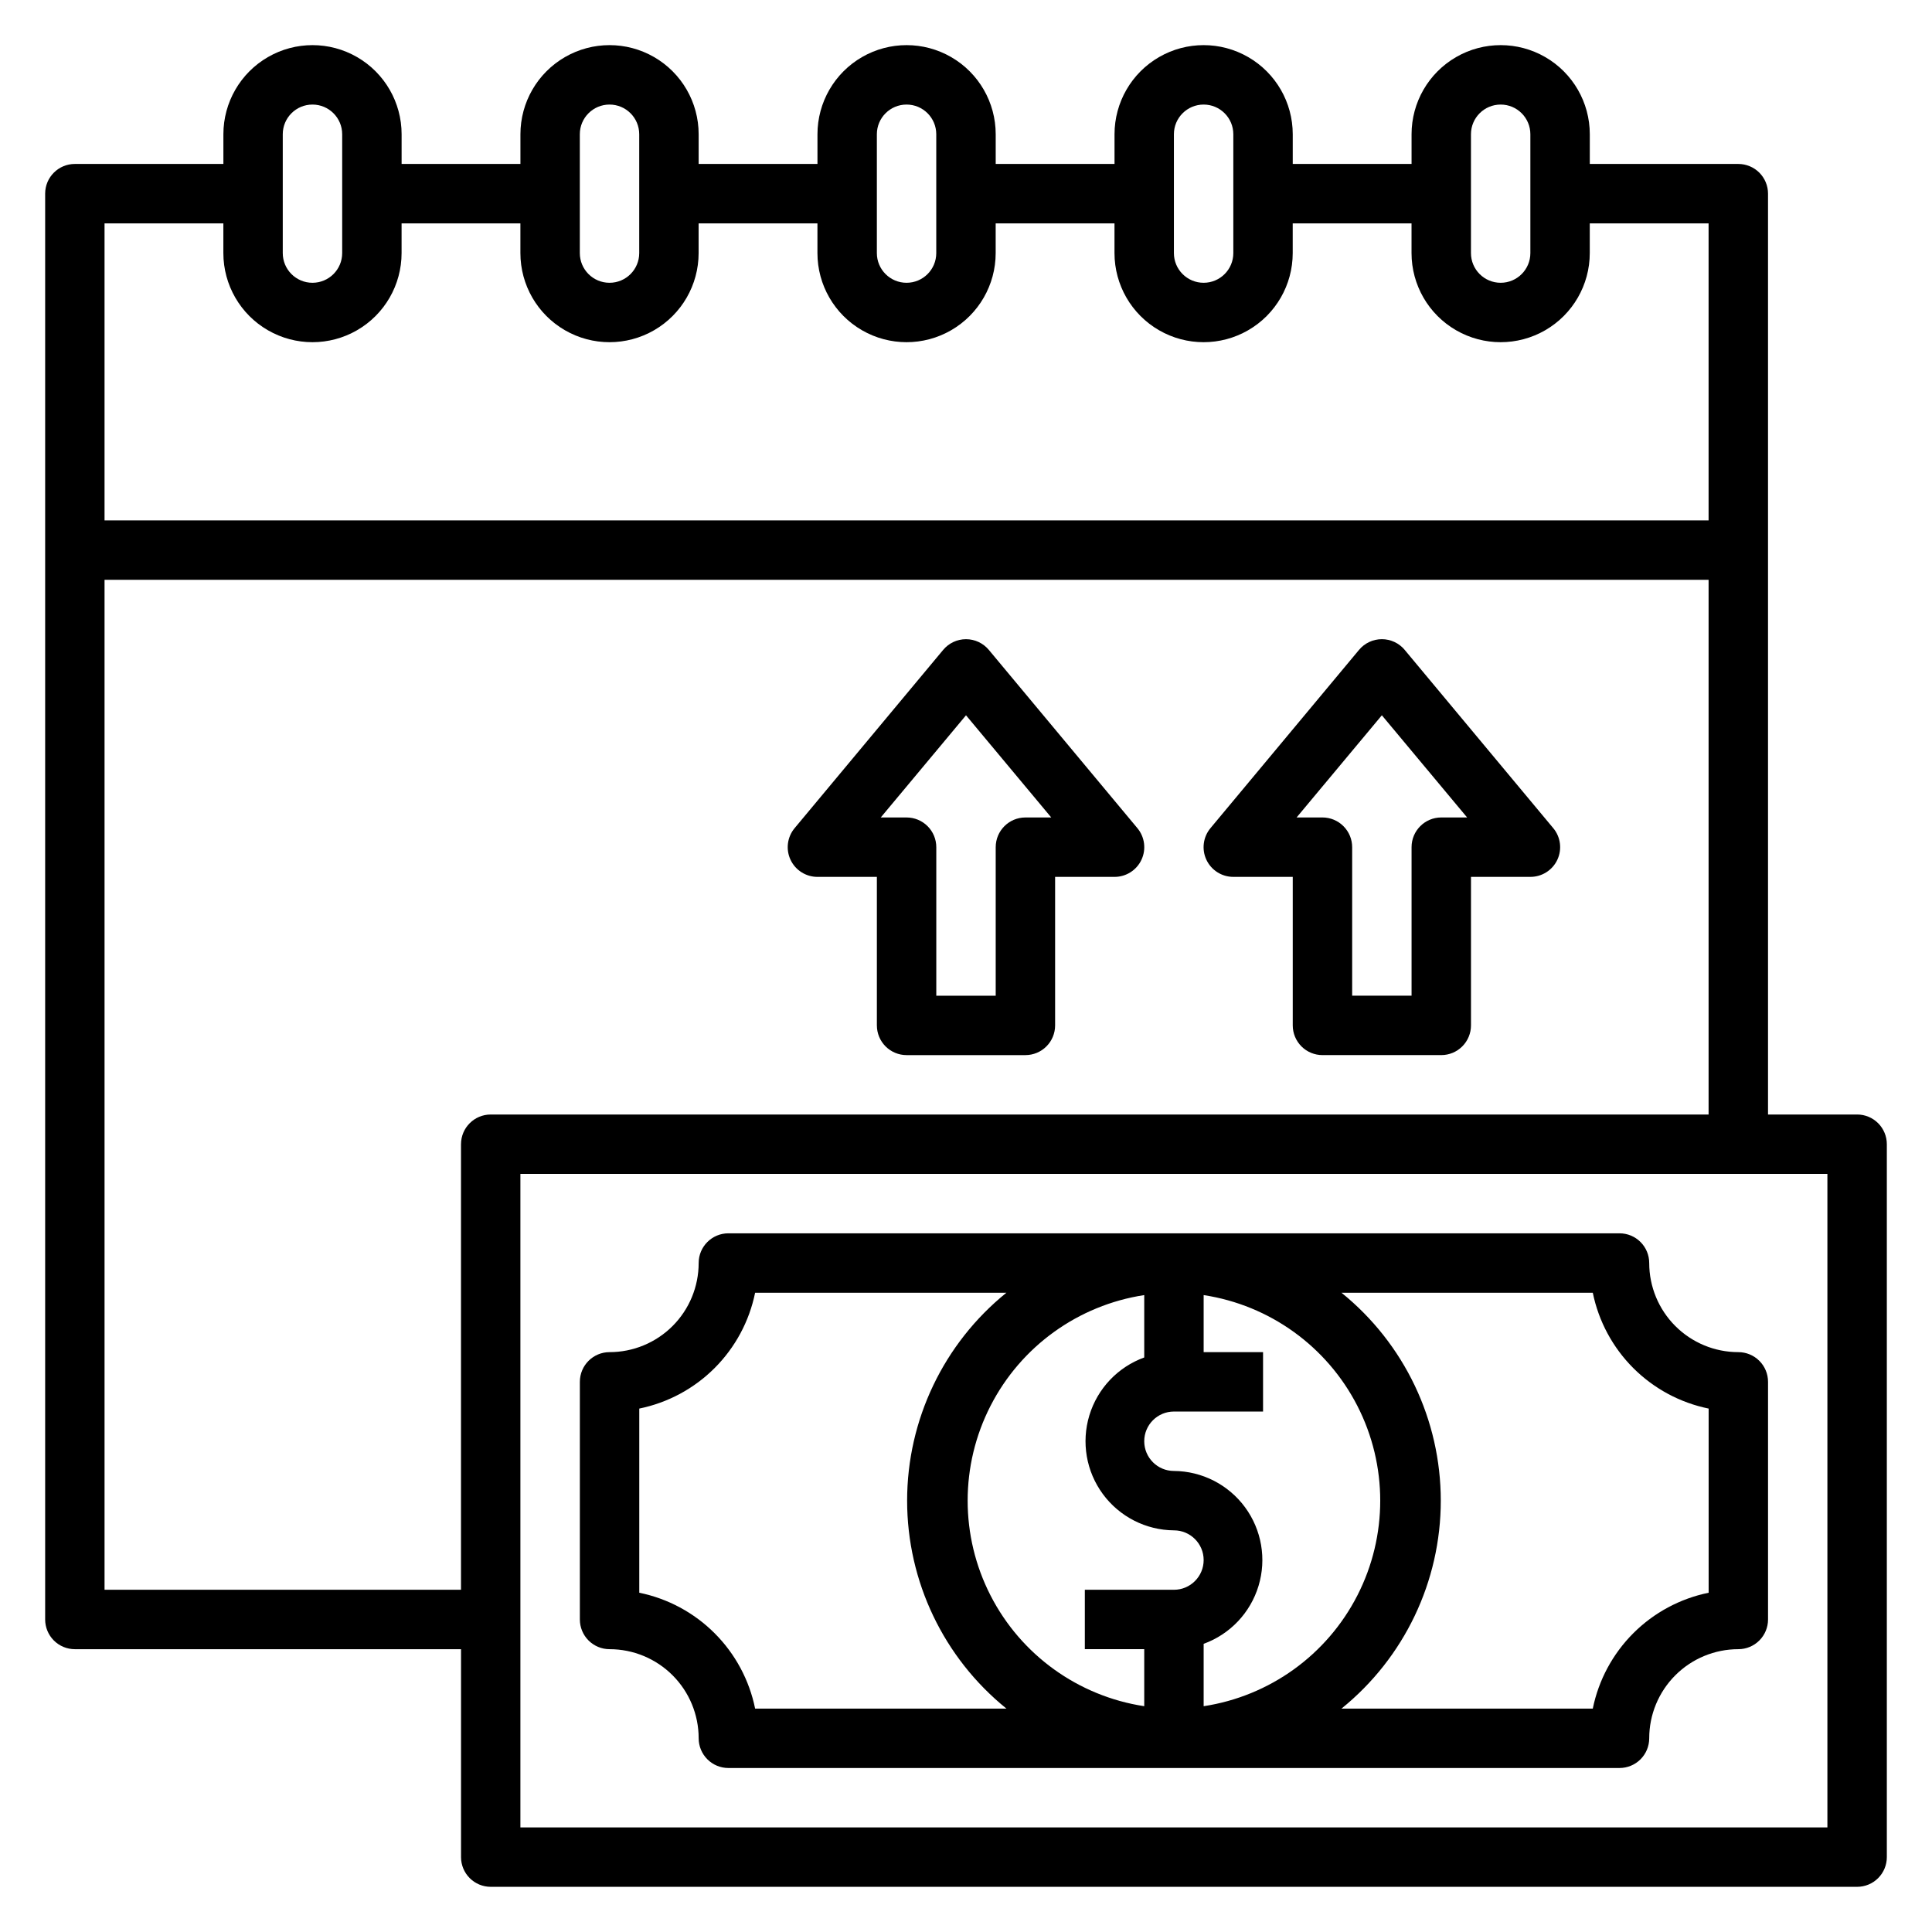 <?xml version="1.0" encoding="UTF-8"?>
<!-- Uploaded to: ICON Repo, www.iconrepo.com, Generator: ICON Repo Mixer Tools -->
<svg fill="#000000" width="800px" height="800px" version="1.1" viewBox="144 144 512 512" xmlns="http://www.w3.org/2000/svg">
 <g>
  <path d="m636.16 439.36h-23.617v-244.04c0-2.086-0.828-4.09-2.305-5.566-1.477-1.473-3.481-2.305-5.566-2.305h-39.359v-7.871c0-8.438-4.504-16.234-11.809-20.453-7.309-4.219-16.309-4.219-23.617 0-7.309 4.219-11.809 12.016-11.809 20.453v7.871h-31.488v-7.871c0-8.438-4.5-16.234-11.809-20.453-7.305-4.219-16.309-4.219-23.613 0-7.309 4.219-11.809 12.016-11.809 20.453v7.871h-31.488v-7.871c0-8.438-4.5-16.234-11.809-20.453s-16.309-4.219-23.617 0c-7.305 4.219-11.809 12.016-11.809 20.453v7.871h-31.488v-7.871c0-8.438-4.5-16.234-11.805-20.453-7.309-4.219-16.312-4.219-23.617 0-7.309 4.219-11.809 12.016-11.809 20.453v7.871h-31.488v-7.871c0-8.438-4.5-16.234-11.809-20.453-7.305-4.219-16.309-4.219-23.613 0-7.309 4.219-11.809 12.016-11.809 20.453v7.871h-39.363c-4.348 0-7.871 3.523-7.871 7.871v377.86c0 2.086 0.832 4.09 2.305 5.566 1.477 1.477 3.481 2.305 5.566 2.305h102.34v55.105c0 2.086 0.828 4.09 2.305 5.566 1.477 1.477 3.477 2.305 5.566 2.305h362.11c2.086 0 4.09-0.828 5.566-2.305 1.477-1.477 2.305-3.481 2.305-5.566v-188.93c0-2.086-0.828-4.09-2.305-5.566-1.477-1.477-3.481-2.305-5.566-2.305zm-102.34-259.78c0-4.348 3.523-7.871 7.871-7.871 4.348 0 7.871 3.523 7.871 7.871v31.488c0 4.348-3.523 7.871-7.871 7.871-4.348 0-7.871-3.523-7.871-7.871zm-78.723 0c0-4.348 3.527-7.871 7.875-7.871 4.348 0 7.871 3.523 7.871 7.871v31.488c0 4.348-3.523 7.871-7.871 7.871-4.348 0-7.875-3.523-7.875-7.871zm-78.719 0c0-4.348 3.523-7.871 7.871-7.871s7.871 3.523 7.871 7.871v31.488c0 4.348-3.523 7.871-7.871 7.871s-7.871-3.523-7.871-7.871zm-78.719 0c0-4.348 3.523-7.871 7.871-7.871s7.871 3.523 7.871 7.871v31.488c0 4.348-3.523 7.871-7.871 7.871s-7.871-3.523-7.871-7.871zm-78.723 0c0-4.348 3.523-7.871 7.871-7.871s7.875 3.523 7.875 7.871v31.488c0 4.348-3.527 7.871-7.875 7.871s-7.871-3.523-7.871-7.871zm-15.742 23.617v7.871c0 8.438 4.5 16.234 11.809 20.453 7.305 4.219 16.309 4.219 23.613 0 7.309-4.219 11.809-12.016 11.809-20.453v-7.871h31.488v7.871c0 8.438 4.5 16.234 11.809 20.453 7.305 4.219 16.309 4.219 23.617 0 7.305-4.219 11.805-12.016 11.805-20.453v-7.871h31.488v7.871c0 8.438 4.504 16.234 11.809 20.453 7.309 4.219 16.309 4.219 23.617 0s11.809-12.016 11.809-20.453v-7.871h31.488v7.871c0 8.438 4.5 16.234 11.809 20.453 7.305 4.219 16.309 4.219 23.613 0 7.309-4.219 11.809-12.016 11.809-20.453v-7.871h31.488v7.871c0 8.438 4.5 16.234 11.809 20.453 7.309 4.219 16.309 4.219 23.617 0 7.305-4.219 11.809-12.016 11.809-20.453v-7.871h31.488v78.719h-425.09v-78.719zm62.977 244.03v118.08h-94.465v-267.65h425.09v141.7h-322.75c-4.348 0-7.871 3.523-7.871 7.871zm362.11 181.06h-346.37v-173.19h346.37z"/>
  <path d="m305.54 581.05c6.262 0 12.27 2.488 16.699 6.918 4.43 4.43 6.914 10.434 6.914 16.699 0 2.086 0.832 4.09 2.309 5.566 1.477 1.477 3.477 2.305 5.566 2.305h236.16c2.086 0 4.09-0.828 5.566-2.305 1.477-1.477 2.305-3.481 2.305-5.566 0-6.266 2.488-12.27 6.918-16.699 4.43-4.43 10.434-6.918 16.699-6.918 2.086 0 4.09-0.828 5.566-2.305 1.477-1.477 2.305-3.481 2.305-5.566v-62.977c0-2.09-0.828-4.09-2.305-5.566-1.477-1.477-3.481-2.305-5.566-2.305-6.266 0-12.27-2.488-16.699-6.918-4.43-4.43-6.918-10.438-6.918-16.699 0-2.086-0.828-4.09-2.305-5.566-1.477-1.477-3.481-2.305-5.566-2.305h-236.16c-4.348 0-7.875 3.523-7.875 7.871 0 6.262-2.484 12.27-6.914 16.699-4.43 4.43-10.438 6.918-16.699 6.918-4.348 0-7.871 3.523-7.871 7.871v62.977c0 2.086 0.828 4.09 2.305 5.566s3.477 2.305 5.566 2.305zm157.44 15.113v-16.531c6.996-2.539 12.387-8.227 14.543-15.352 2.16-7.125 0.832-14.848-3.578-20.844-4.414-5.996-11.395-9.562-18.84-9.617-4.348 0-7.871-3.527-7.871-7.875 0-4.348 3.523-7.871 7.871-7.871h23.617v-15.742h-15.742v-15.117c17.508 2.672 32.668 13.598 40.742 29.367 8.07 15.766 8.07 34.453 0 50.219-8.074 15.77-23.234 26.695-40.742 29.363zm-15.746-108.95v16.531c-6.996 2.539-12.387 8.23-14.547 15.355-2.156 7.125-0.832 14.848 3.582 20.844 4.414 5.996 11.395 9.559 18.836 9.617 4.348 0 7.875 3.523 7.875 7.871s-3.527 7.875-7.875 7.875h-23.613v15.742h15.742v15.113c-17.512-2.668-32.672-13.594-40.742-29.363-8.074-15.766-8.074-34.453 0-50.219 8.07-15.77 23.23-26.695 40.742-29.367zm118.87-0.629c1.543 7.566 5.277 14.508 10.734 19.969 5.461 5.457 12.402 9.191 19.969 10.734v48.805c-7.566 1.543-14.508 5.277-19.969 10.734-5.457 5.461-9.191 12.402-10.734 19.969h-66.598c16.645-13.453 26.316-33.707 26.316-55.105 0-21.402-9.672-41.652-26.316-55.105zm-252.69 30.703c7.562-1.543 14.508-5.277 19.965-10.734 5.461-5.461 9.195-12.402 10.734-19.969h66.598c-16.645 13.453-26.316 33.703-26.316 55.105 0 21.398 9.672 41.652 26.316 55.105h-66.598c-1.539-7.566-5.273-14.508-10.734-19.969-5.457-5.457-12.402-9.191-19.965-10.734z"/>
  <path d="m555.63 363.47-39.359-47.23v-0.004c-1.496-1.805-3.719-2.848-6.062-2.848s-4.566 1.043-6.062 2.848l-39.359 47.23v0.004c-1.957 2.348-2.375 5.617-1.078 8.383 1.301 2.766 4.082 4.531 7.141 4.527h15.742v39.359c0 2.09 0.832 4.09 2.305 5.566 1.477 1.477 3.481 2.305 5.566 2.305h31.488c2.09 0 4.09-0.828 5.566-2.305 1.477-1.477 2.309-3.477 2.309-5.566v-39.359h15.742c3.059 0.004 5.84-1.762 7.141-4.527 1.297-2.766 0.879-6.035-1.078-8.383zm-29.68-2.836c-4.348 0-7.871 3.527-7.871 7.875v39.359h-15.742v-39.359c0-2.09-0.832-4.09-2.309-5.566-1.473-1.477-3.477-2.309-5.566-2.309h-6.848l22.594-27.078 22.594 27.078z"/>
  <path d="m406.06 316.24c-1.496-1.805-3.715-2.848-6.059-2.848s-4.566 1.043-6.062 2.848l-39.359 47.23v0.004c-1.957 2.348-2.379 5.617-1.078 8.383s4.082 4.531 7.137 4.527h15.742v39.359h0.004c0 2.09 0.828 4.09 2.305 5.566 1.477 1.477 3.481 2.305 5.566 2.305h31.488c2.09 0 4.09-0.828 5.566-2.305 1.477-1.477 2.305-3.477 2.305-5.566v-39.359h15.746c3.055 0.004 5.84-1.762 7.137-4.527 1.301-2.766 0.879-6.035-1.074-8.383zm9.684 44.398c-4.348 0-7.871 3.527-7.871 7.875v39.359h-15.746v-39.359c0-2.09-0.828-4.09-2.305-5.566-1.477-1.477-3.477-2.309-5.566-2.309h-6.848l22.594-27.078 22.59 27.078z"/>
 </g>
</svg>